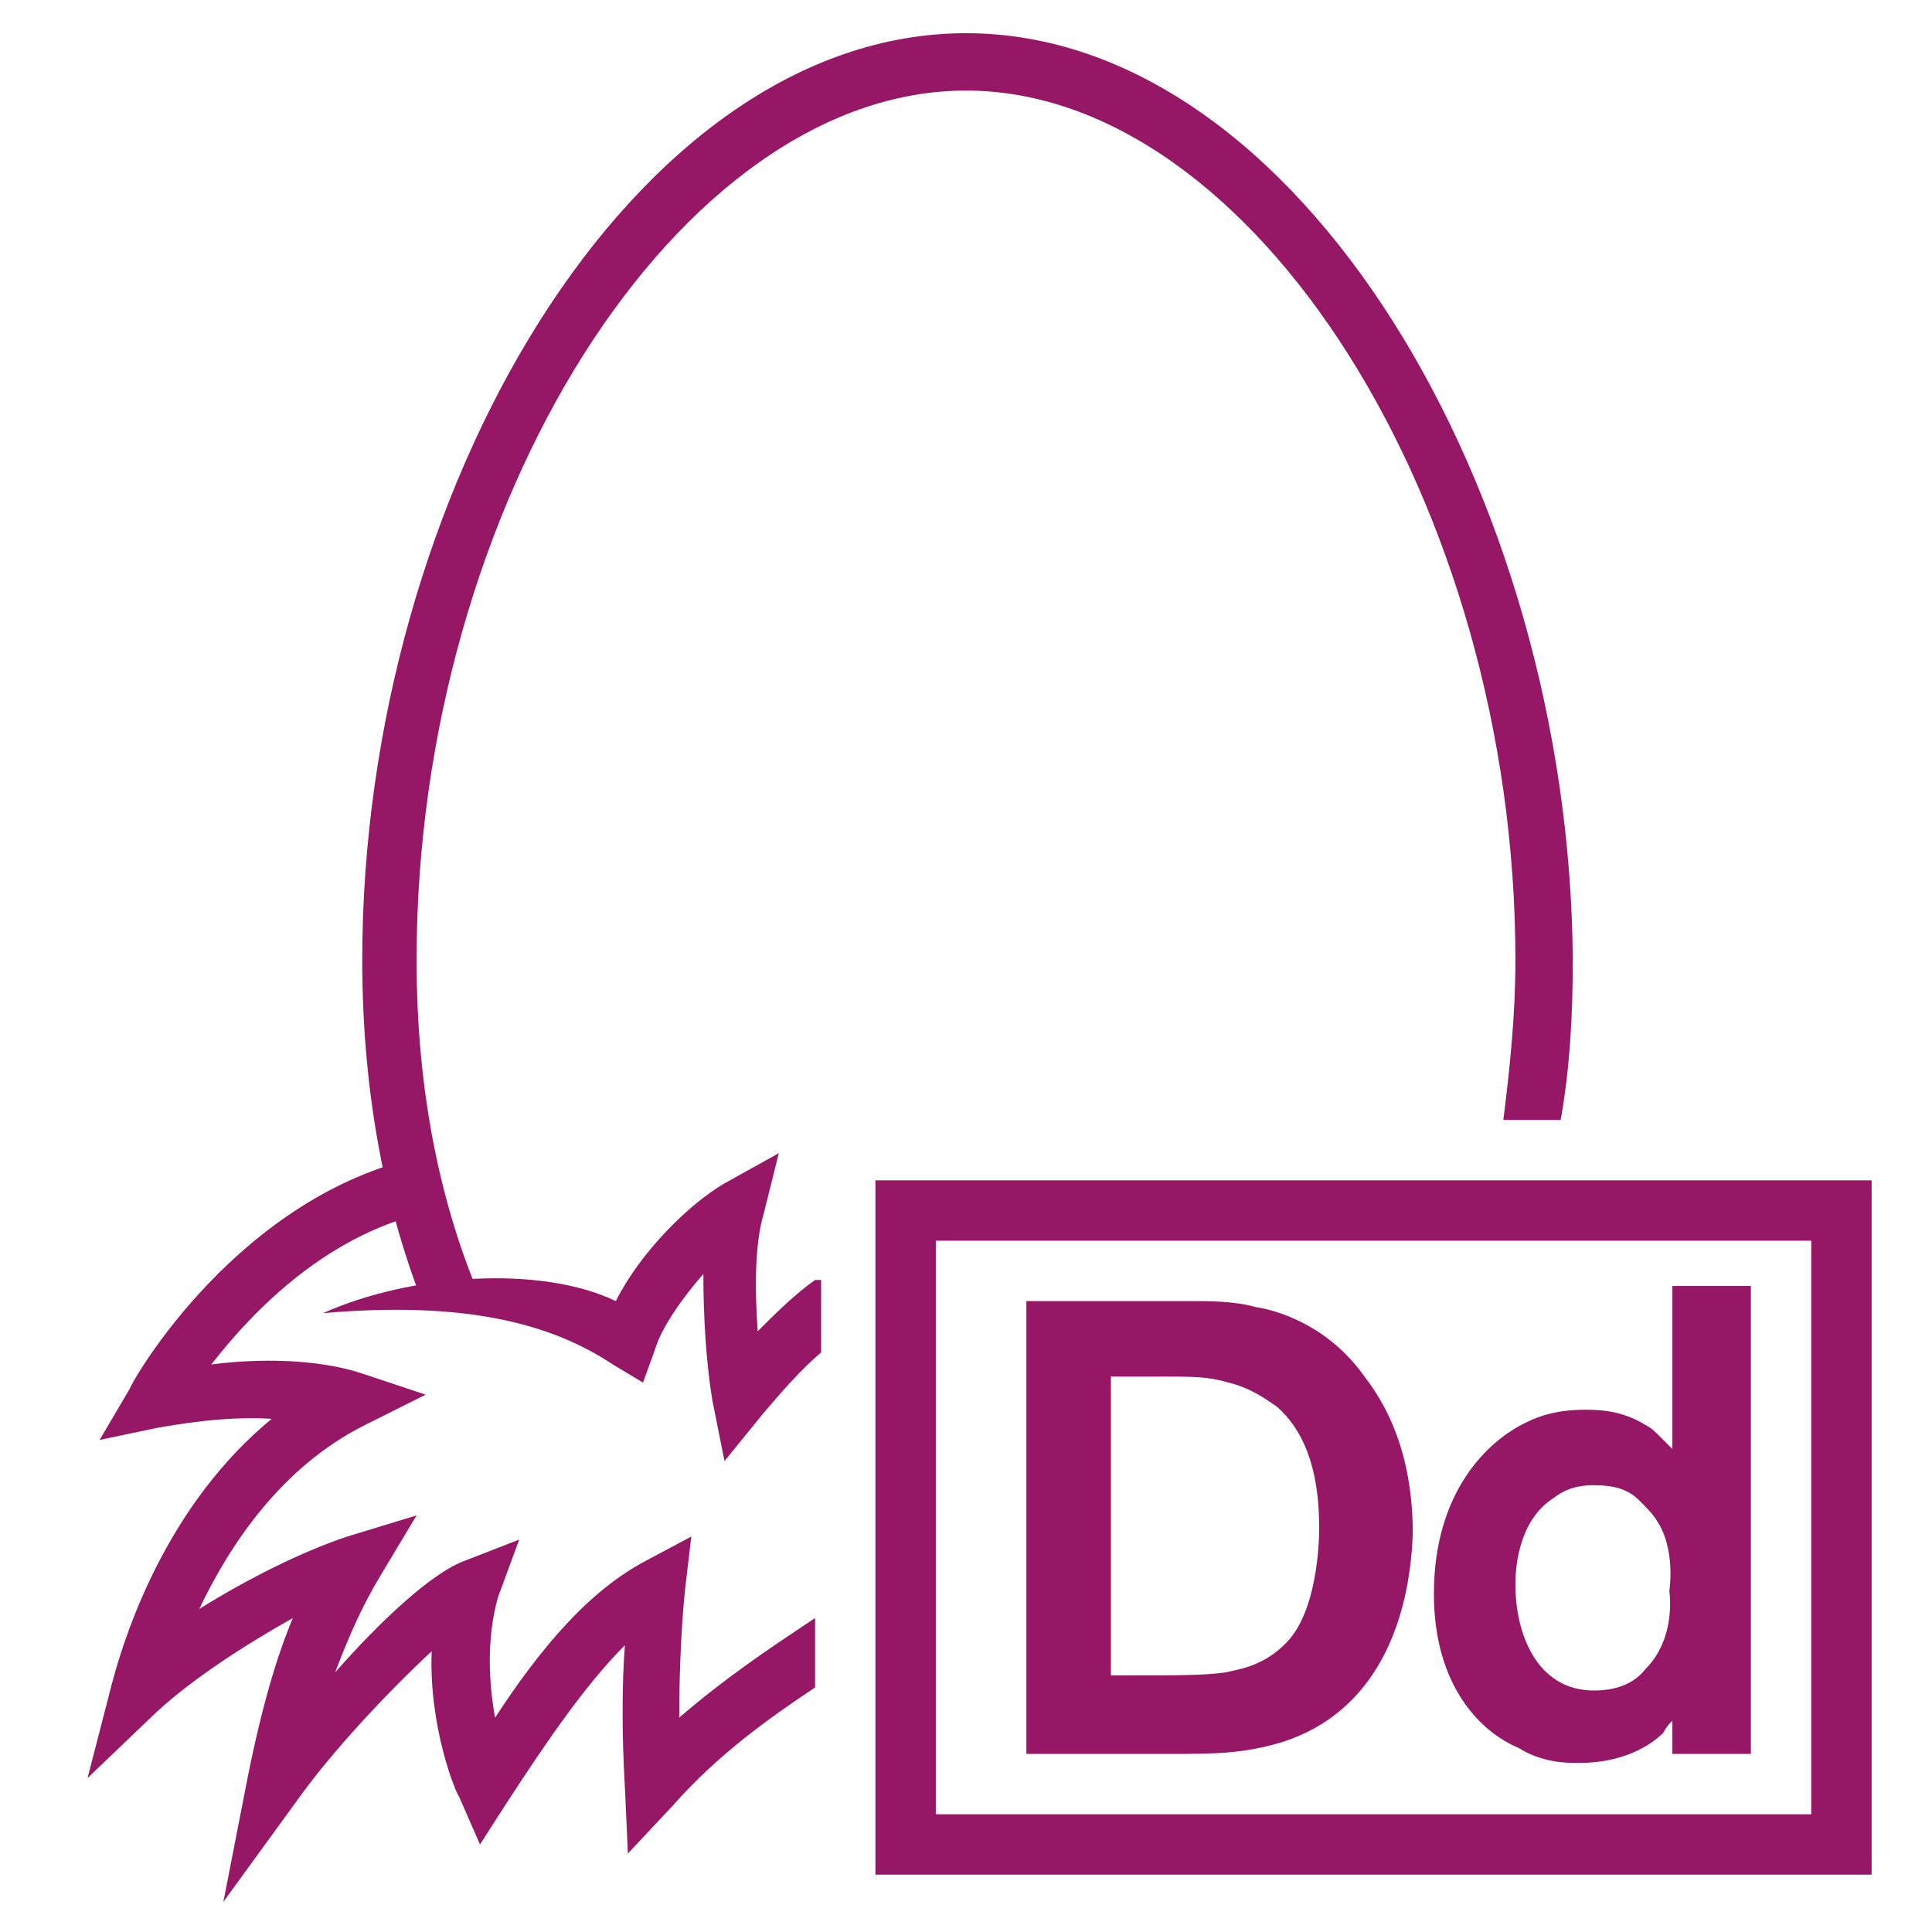 <?xml version="1.0" encoding="utf-8"?>
<!-- Generator: Adobe Illustrator 22.1.0, SVG Export Plug-In . SVG Version: 6.00 Build 0)  -->
<svg version="1.1" id="Layer_2_1_" xmlns="http://www.w3.org/2000/svg" xmlns:xlink="http://www.w3.org/1999/xlink" x="0px" y="0px"
	 viewBox="0 0 64 64" style="enable-background:new 0 0 64 64;" xml:space="preserve">
<style type="text/css">
	.st0{fill:#951765;}
</style>
<path class="st0" d="M32,1.1c-11,0-20,15.2-20,30.7c0,4.5,0.8,8.4,2.1,11.6c0.7-0.1,1.3-0.2,1.9-0.2c-1.4-3.2-2.2-7-2.2-11.4
	c0-15.1,8.7-28.8,18.2-28.8s18.2,13.7,18.2,28.8c0,1.9-0.2,3.7-0.4,5.3h1.9c0.3-1.7,0.4-3.4,0.4-5.3C52,16.3,43,1.1,32,1.1z"/>
<path class="st0" d="M27,53.6l-0.3,0.2c-1.2,0.8-2.7,1.8-4.2,3.1c0-1.8,0.1-3.4,0.2-4.3l0.2-1.7l-1.5,0.8c-1.9,1-3.5,2.9-5,5.2
	c-0.2-1.1-0.3-2.6,0.1-4l0.7-1.9l-1.8,0.7c-1.1,0.4-2.8,2-4.3,3.7c0.5-1.3,0.9-2.2,1.5-3.2l1.2-2l-2.3,0.7c-1.5,0.5-3.3,1.4-4.9,2.4
	c1-2.1,2.7-4.7,5.5-6.1l2-1l-2.1-0.7c-1.5-0.5-3.5-0.5-5-0.3c1.4-1.8,3.9-4.4,7.4-5.1l-0.4-1.8c-6.1,1.3-9.6,7.4-9.7,7.7l-1,1.7
	l1.9-0.4C5.8,47.2,7.4,46.9,9,47c-3.4,2.8-4.8,6.9-5.3,8.8l-0.8,3.1l2.3-2.2c1.2-1.1,2.9-2.2,4.5-3.1c-0.5,1.2-1,2.8-1.5,5.3L7.4,63
	l2.4-3.3c1.2-1.7,3.1-3.7,4.5-5c-0.1,2.5,0.8,4.7,0.9,4.8l0.7,1.6l0.9-1.4c1.3-2,2.6-3.9,3.9-5.2c-0.1,1.3-0.1,3,0,4.7l0.1,2.2
	l1.5-1.6c1.5-1.7,3.2-2.9,4.7-3.9V53.6z"/>
<path class="st0" d="M27,42.4c-0.7,0.5-1.3,1.1-1.9,1.7c-0.1-1.4-0.1-2.9,0.2-3.9l0.5-2l-1.8,1c-1.2,0.7-2.8,2.3-3.6,3.9
	c-2.5-1.2-6.8-0.9-9.7,0.4c4.6-0.4,7.5,0.3,9.6,1.7l1,0.6l0.4-1.1c0.2-0.7,0.9-1.7,1.6-2.5c0,1.5,0.1,3,0.3,4.2l0.4,2l1.3-1.6
	c0.6-0.7,1.2-1.4,1.9-2V42.4z"/>
<path class="st0" d="M60,41.1v19H31v-19H60 M62,39.1H29v23h33V39.1L62,39.1z"/>
<g>
	<path class="st0" d="M42.5,57.7c-1.3,0.4-2.3,0.4-3.7,0.4H34v-15h5.4c0.7,0,1.5,0,2.2,0.2c0.7,0.1,2.4,0.6,3.6,2.3
		c0.7,0.9,1.6,2.5,1.6,5.2C46.7,53.7,45.6,56.7,42.5,57.7z M42.3,46.6c-0.3-0.2-0.8-0.6-1.6-0.8c-0.7-0.2-1.1-0.2-2.4-0.2h-1.5v9.9
		h0.7c1.5,0,2.4,0,3.1-0.1c0.4-0.1,1.4-0.2,2.2-1.2c0.9-1.2,0.9-3.4,0.9-3.6C43.7,48.5,43.1,47.3,42.3,46.6z"/>
</g>
<g>
	<path class="st0" d="M55.4,58.1V57c-0.1,0.1-0.2,0.2-0.3,0.4c-0.4,0.4-1.3,1-2.8,1c-0.4,0-1.2,0-2-0.5c-1.2-0.5-2.8-2-2.8-5.1
		c0-3.4,1.8-5.1,3.1-5.7c0.4-0.2,1-0.4,1.9-0.4c0.4,0,1.2,0,2,0.5c0.2,0.1,0.3,0.2,0.5,0.4c0.2,0.2,0.4,0.4,0.4,0.4v-5.4h2.6v15.5
		H55.4z M54.9,50.4c-0.1-0.2-0.4-0.5-0.6-0.7c-0.4-0.4-0.9-0.5-1.5-0.5c-0.2,0-0.8,0-1.3,0.4c-1.3,0.8-1.3,2.6-1.3,2.9
		c0,1.6,0.7,3.5,2.6,3.5c0.7,0,1.3-0.2,1.7-0.7c0.7-0.7,0.9-1.7,0.8-2.6C55.4,51.9,55.3,51,54.9,50.4z"/>
</g>
</svg>
